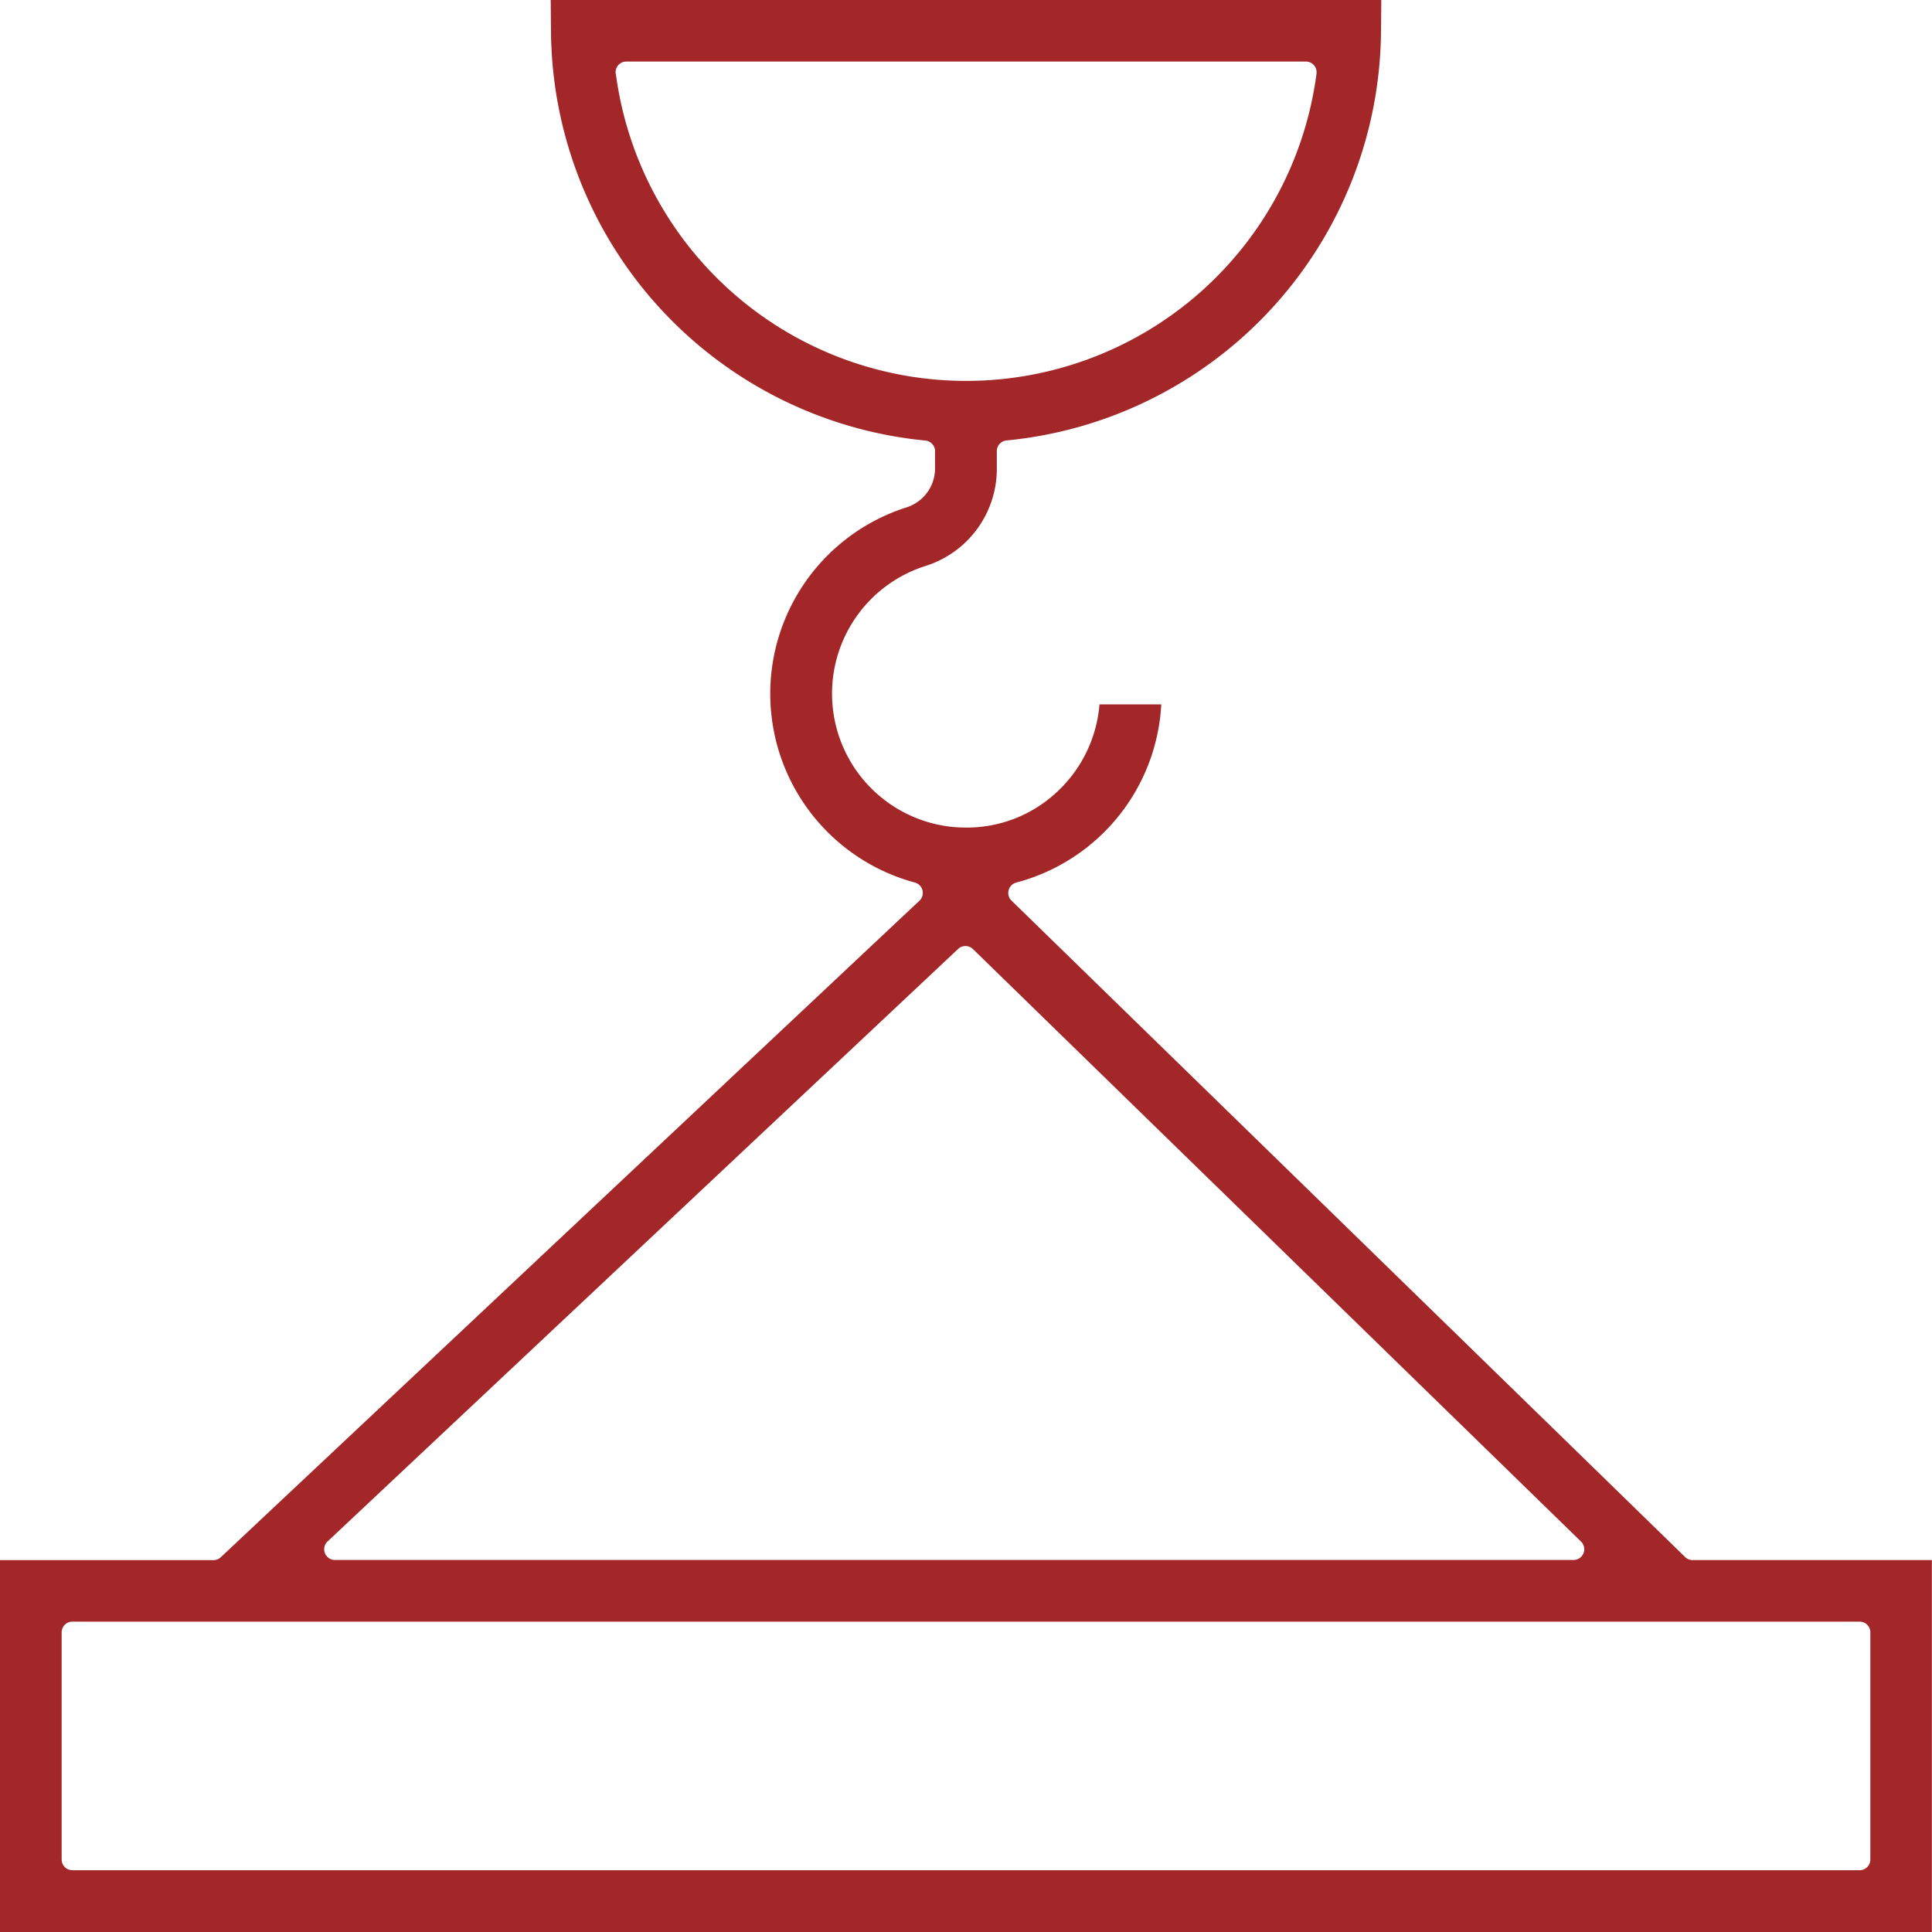 <svg xmlns="http://www.w3.org/2000/svg" width="90" height="90" viewBox="0 0 90 90">
  <g id="Group_267" data-name="Group 267" transform="translate(-614.992 -692.62)">
    <path id="Path_129" data-name="Path 129" d="M693.492,765.153l-31.38-30.579a.5.5,0,0,1,.221-.841,9.084,9.084,0,0,0,6.756-8.3H666.21a6.254,6.254,0,0,1-2.057,4.15,6.141,6.141,0,0,1-4.159,1.588,6.653,6.653,0,0,1-.717-.039,6.24,6.24,0,0,1-1.159-12.151,4.744,4.744,0,0,0,3.31-4.562v-.781a.5.5,0,0,1,.452-.5,19.3,19.3,0,0,0,17.445-19.075l.013-1.448H640.646l.013,1.448A19.3,19.3,0,0,0,658.1,713.143a.5.5,0,0,1,.451.5v.781a1.909,1.909,0,0,1-1.3,1.822,9.11,9.11,0,0,0,.359,17.486.5.5,0,0,1,.212.847l-32.544,30.582a.494.494,0,0,1-.342.136h-9.95V782.62h90V765.295H693.841A.5.5,0,0,1,693.492,765.153Zm-49.82-69.1a.5.5,0,0,1,.5-.566h31.648a.5.5,0,0,1,.5.566,16.461,16.461,0,0,1-32.64,0Zm-13.419,68.373,29.372-27.6a.5.5,0,0,1,.691.006l28.326,27.6a.5.5,0,0,1-.349.858h-57.7a.5.5,0,0,1-.342-.864Zm71.867,4.236v10.58a.5.5,0,0,1-.5.5H618.364a.5.5,0,0,1-.5-.5v-10.58a.5.5,0,0,1,.5-.5H701.62A.5.5,0,0,1,702.12,768.667Z" fill="#a32728"/>
  </g>
</svg>
